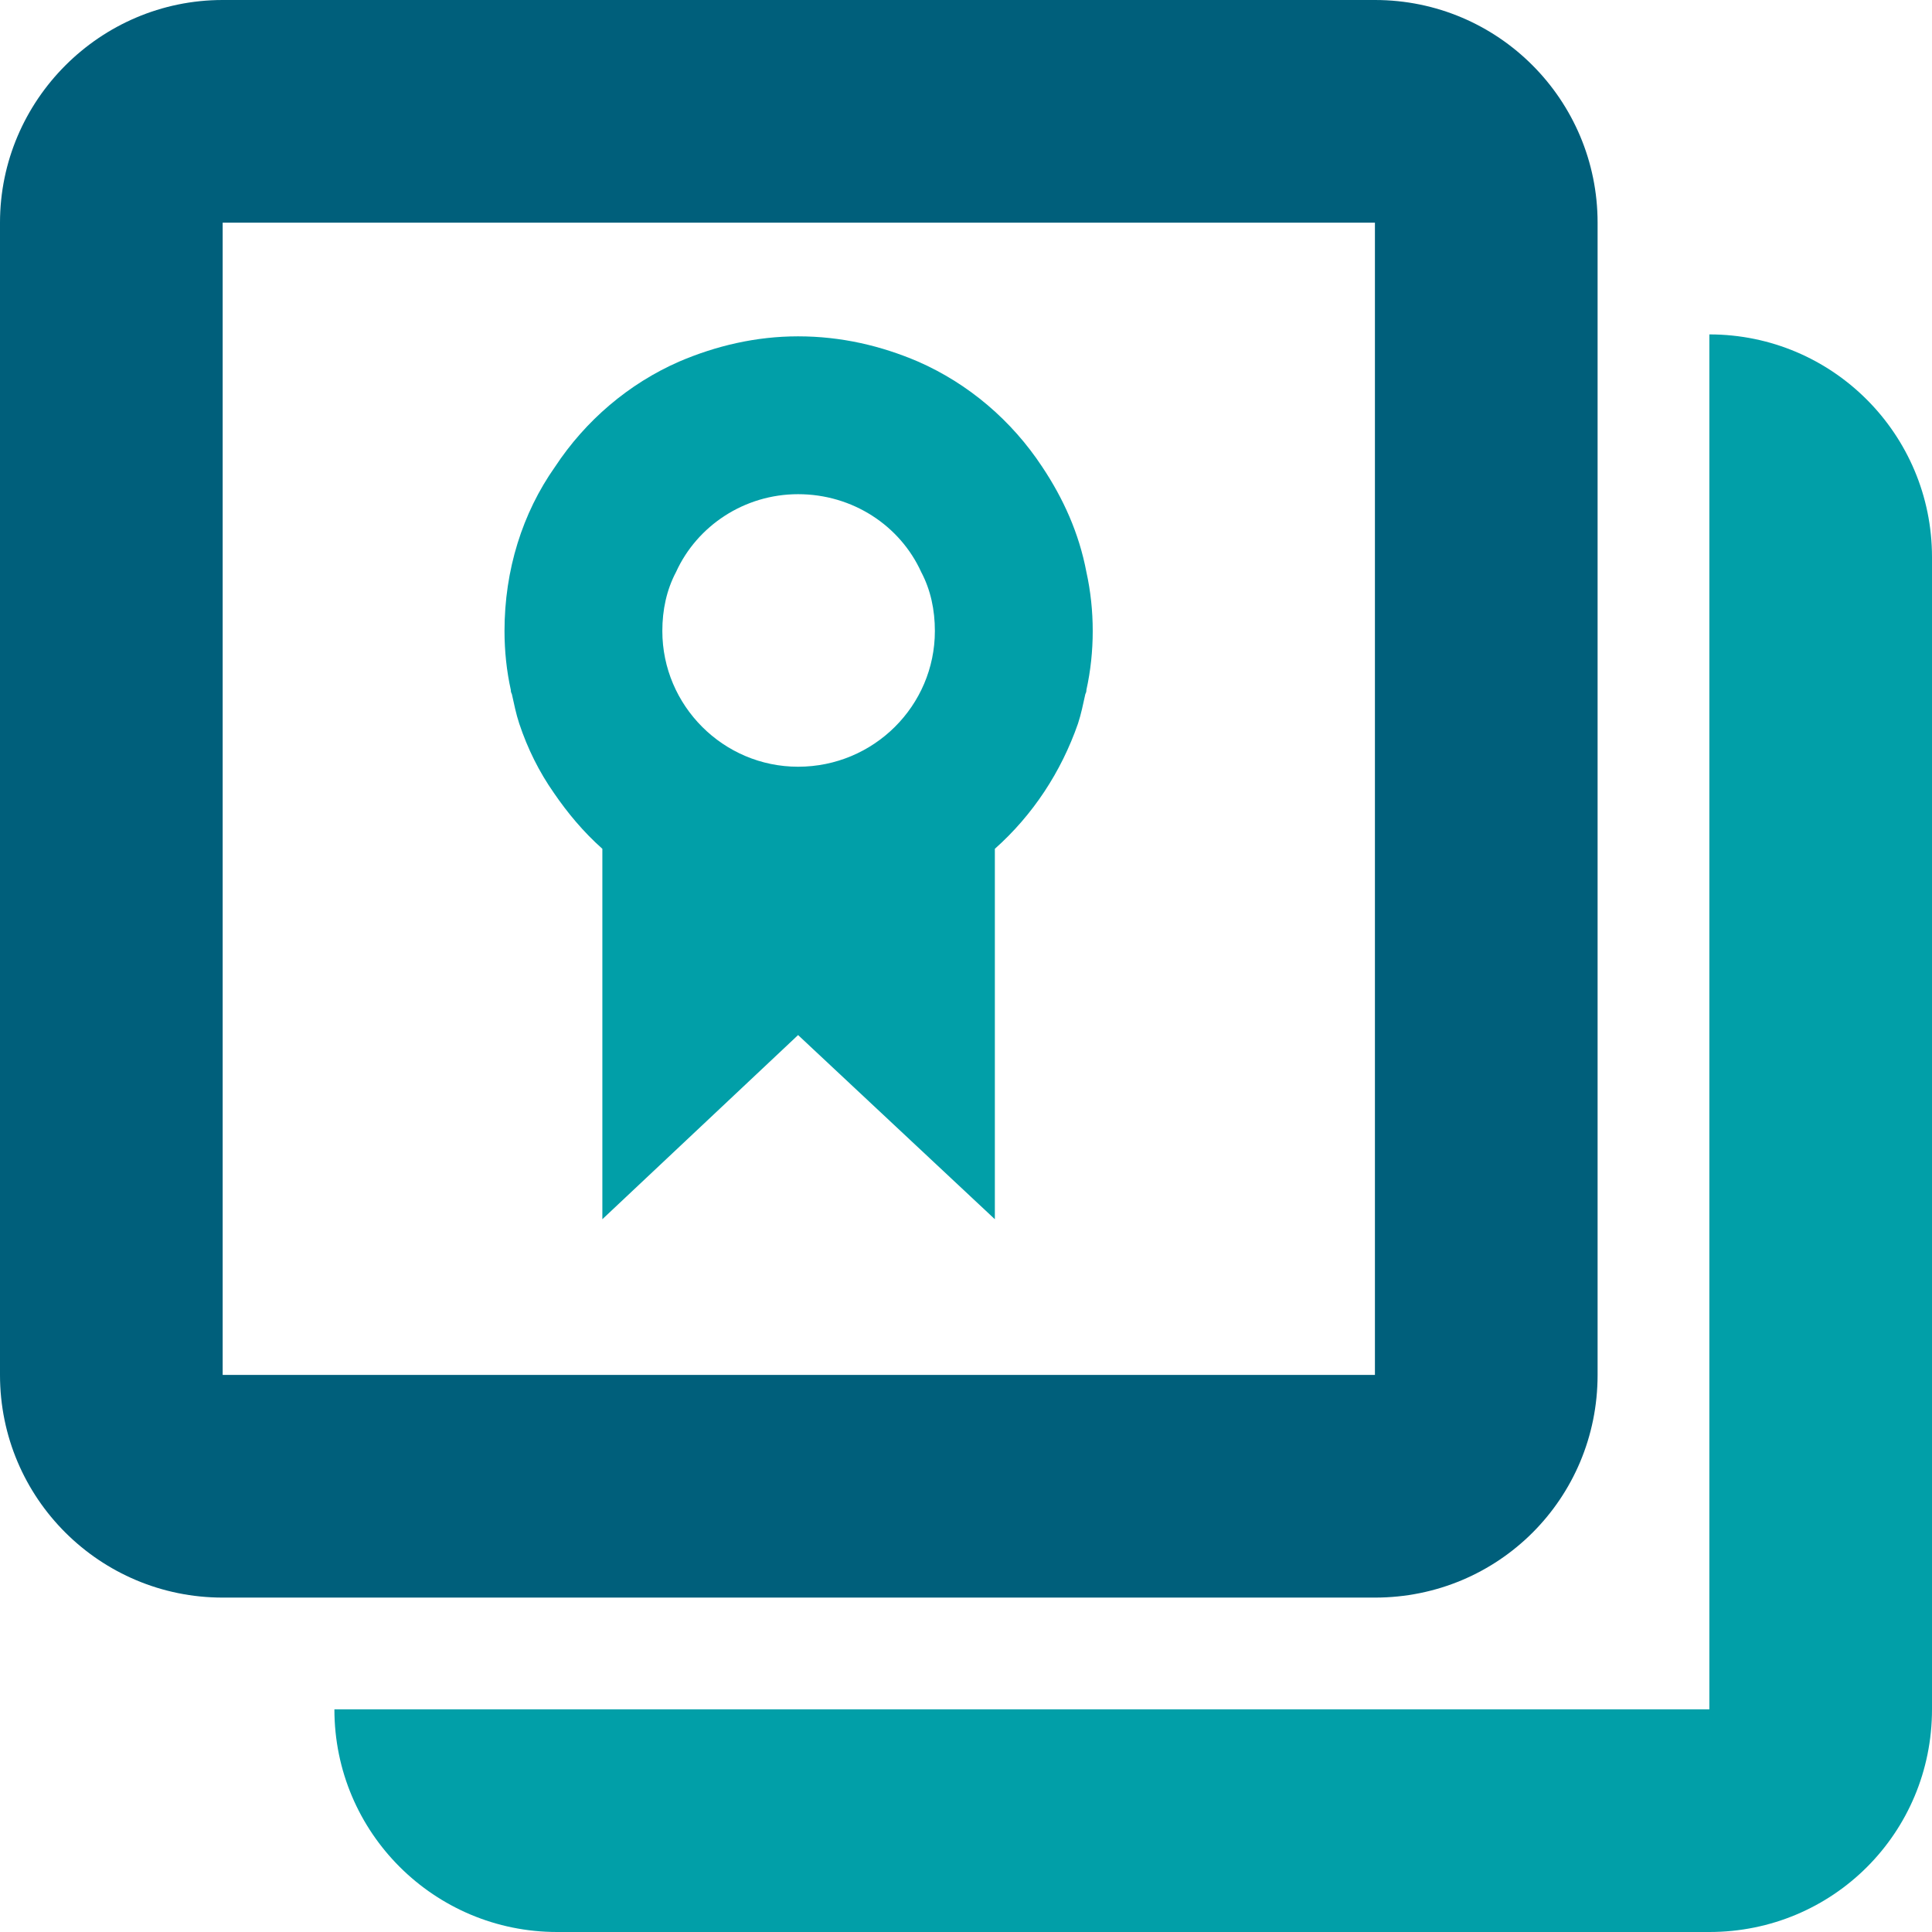 <svg width="91" height="91" viewBox="0 0 91 91" fill="none" xmlns="http://www.w3.org/2000/svg">
<path fill-rule="evenodd" clip-rule="evenodd" d="M91 26.239V80.512C91 86.333 86.333 91 80.513 91H26.238C20.47 91 15.751 86.333 15.751 80.512H80.513V15.751C86.333 15.751 91 20.471 91 26.239Z" fill="#019FA8"/>
<path fill-rule="evenodd" clip-rule="evenodd" d="M64.761 0H10.488C4.719 0 0 4.719 0 10.488V64.761C0 70.582 4.719 75.249 10.488 75.249H64.761C70.582 75.249 75.249 70.582 75.249 64.761V10.488C75.249 4.719 70.582 0 64.761 0ZM64.761 64.761H10.488V10.488H64.761V64.761Z" fill="#005F7B"/>
<path d="M51.171 26.944C50.824 25.11 50.081 23.475 49.089 21.988C47.652 19.807 45.62 18.072 43.241 17.031C41.507 16.288 39.623 15.842 37.591 15.842C35.609 15.842 33.725 16.288 31.99 17.031C29.611 18.072 27.579 19.807 26.142 21.988C24.605 24.169 23.763 26.845 23.763 29.72C23.763 30.662 23.862 31.604 24.06 32.496C24.06 32.545 24.06 32.595 24.11 32.694C24.209 33.14 24.308 33.636 24.457 34.082C24.853 35.271 25.398 36.362 26.092 37.353C26.737 38.295 27.48 39.187 28.372 39.98V57.427L37.591 48.753L46.859 57.427V39.98C48.644 38.394 49.981 36.362 50.775 34.082C50.923 33.636 51.022 33.14 51.121 32.694C51.171 32.595 51.171 32.545 51.171 32.496C51.369 31.604 51.469 30.662 51.469 29.72C51.469 28.778 51.369 27.837 51.171 26.944ZM44.034 29.72C44.034 33.239 41.159 36.114 37.591 36.114C34.072 36.114 31.197 33.239 31.197 29.72C31.197 28.729 31.396 27.787 31.842 26.944C32.833 24.764 35.063 23.277 37.591 23.277C40.168 23.277 42.399 24.764 43.39 26.944C43.836 27.787 44.034 28.729 44.034 29.72Z" fill="#019FA8"/>
</svg>
